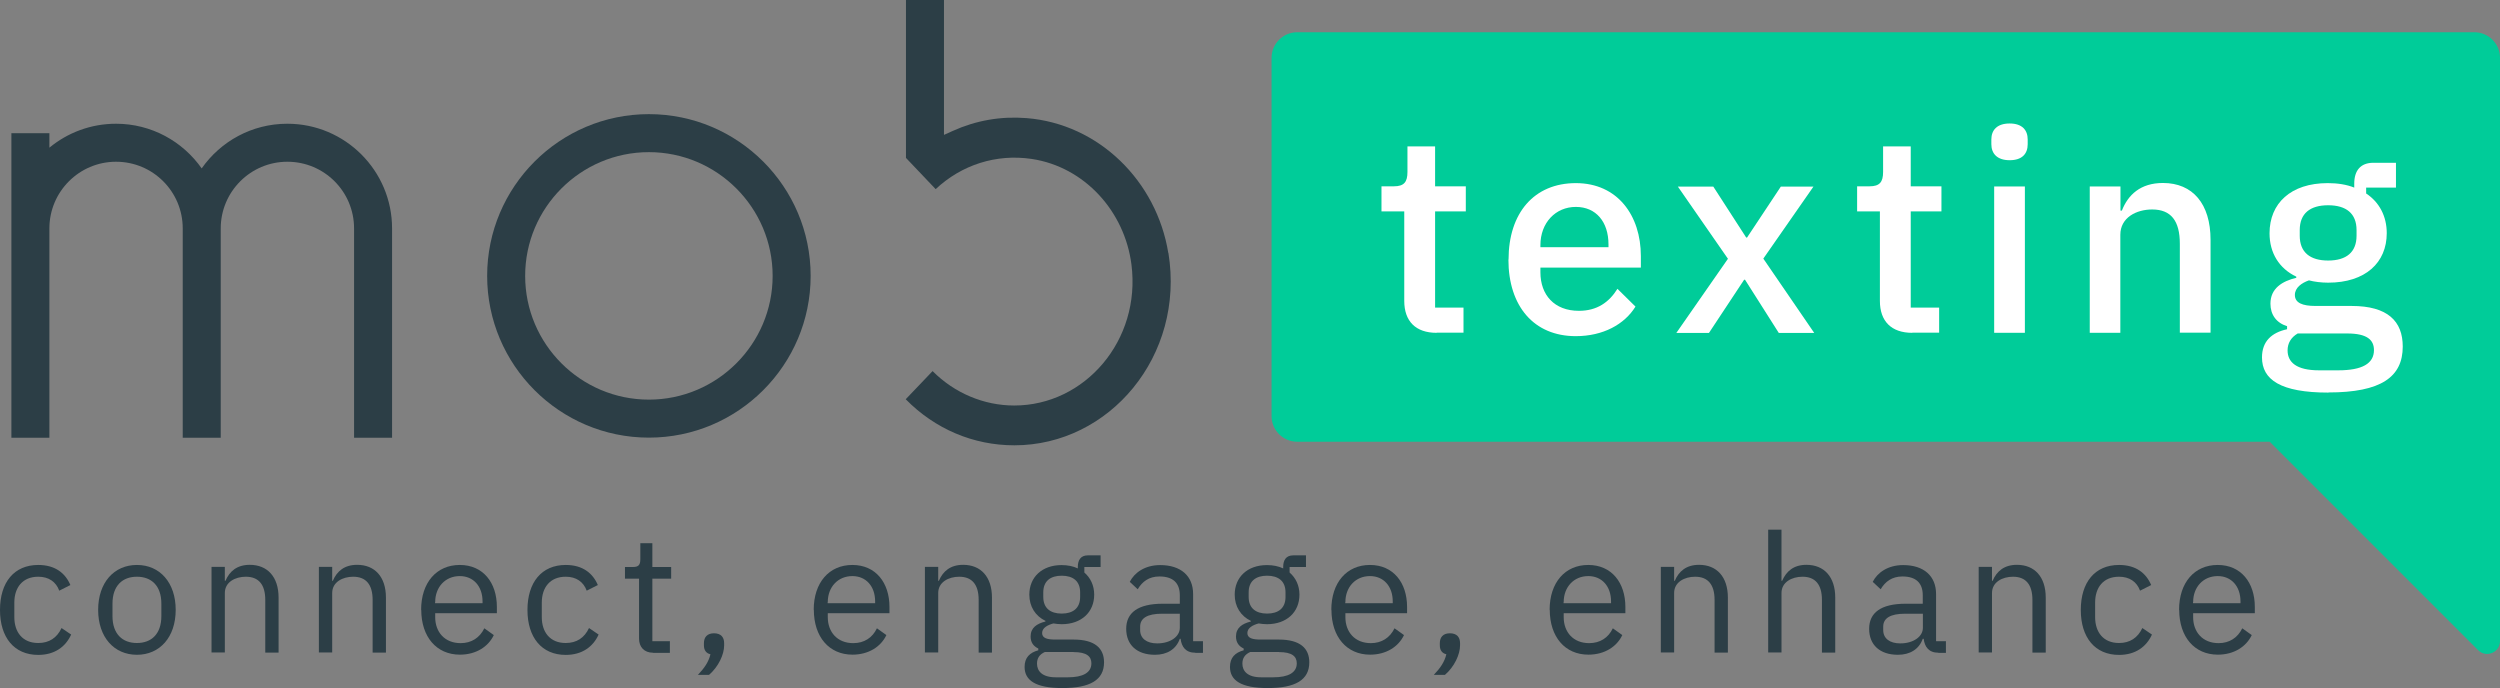 <svg xmlns="http://www.w3.org/2000/svg" id="Layer_1" data-name="Layer 1" viewBox="0 0 195.37 53.77"><rect x="0" y="0" width="195.37" height="53.77" fill="#808080" stroke="none"/><defs><style>      .cls-1 {        fill: #fff;      }      .cls-2 {        fill: #2c3e46;      }      .cls-3 {        fill: #0c9;      }    </style></defs><g><path class="cls-2" d="m0,47.66c0-2.15,1.1-3.51,2.99-3.51,1.33,0,2.12.65,2.51,1.57l-.87.44c-.25-.69-.82-1.09-1.64-1.09-1.23,0-1.87.85-1.87,2.02v1.14c0,1.17.64,2.02,1.87,2.02.85,0,1.46-.4,1.82-1.17l.75.51c-.43.96-1.3,1.59-2.57,1.59-1.89,0-2.99-1.37-2.99-3.51Z"></path><path class="cls-2" d="m7.67,47.66c0-2.13,1.24-3.51,3.03-3.51s3.03,1.38,3.03,3.51-1.24,3.51-3.03,3.51-3.03-1.38-3.03-3.51Zm4.94.48v-.96c0-1.42-.79-2.11-1.91-2.11s-1.91.69-1.91,2.11v.96c0,1.42.79,2.11,1.91,2.11s1.91-.69,1.91-2.11Z"></path><path class="cls-2" d="m16.53,51.01v-6.71h1.04v1.09h.05c.32-.75.9-1.25,1.9-1.25,1.38,0,2.25.94,2.25,2.56v4.3h-1.04v-4.12c0-1.2-.52-1.81-1.52-1.81-.83,0-1.64.42-1.64,1.27v4.65h-1.04Z"></path><path class="cls-2" d="m24.92,51.01v-6.71h1.04v1.09h.05c.32-.75.9-1.25,1.9-1.25,1.38,0,2.25.94,2.25,2.56v4.3h-1.04v-4.12c0-1.2-.52-1.81-1.52-1.81-.83,0-1.64.42-1.64,1.27v4.65h-1.04Z"></path><path class="cls-2" d="m32.91,47.66c0-2.13,1.2-3.51,3.02-3.51s2.9,1.38,2.9,3.28v.49h-4.82v.31c0,1.16.74,2.03,1.99,2.03.84,0,1.49-.42,1.85-1.16l.74.53c-.43.91-1.39,1.53-2.65,1.53-1.82,0-3.02-1.38-3.02-3.51Zm1.09-.61v.09h3.71v-.14c0-1.18-.71-1.98-1.78-1.98-1.13,0-1.92.86-1.92,2.03Z"></path><path class="cls-2" d="m41.22,47.66c0-2.15,1.11-3.51,2.99-3.51,1.33,0,2.12.65,2.51,1.57l-.87.44c-.25-.69-.82-1.09-1.64-1.09-1.23,0-1.87.85-1.87,2.02v1.14c0,1.17.64,2.02,1.87,2.02.85,0,1.46-.4,1.82-1.17l.75.51c-.43.96-1.3,1.59-2.57,1.59-1.88,0-2.99-1.37-2.99-3.51Z"></path><path class="cls-2" d="m51.04,51.01c-.71,0-1.1-.46-1.1-1.1v-4.69h-1.1v-.91h.62c.44,0,.58-.16.58-.61v-1.25h.94v1.86h1.47v.91h-1.47v4.89h1.37v.91h-1.3Z"></path><path class="cls-2" d="m56.59,50.26v.18c0,.7-.44,1.66-1.18,2.3h-.87c.52-.55.83-1,.98-1.61-.35-.08-.51-.34-.51-.69v-.18c0-.46.25-.77.79-.77s.79.31.79.77Z"></path><path class="cls-2" d="m63.59,47.66c0-2.13,1.2-3.51,3.02-3.51s2.9,1.38,2.9,3.28v.49h-4.82v.31c0,1.16.74,2.03,1.99,2.03.85,0,1.5-.42,1.85-1.16l.74.53c-.43.91-1.39,1.53-2.65,1.53-1.82,0-3.02-1.38-3.02-3.51Zm1.09-.61v.09h3.71v-.14c0-1.18-.71-1.98-1.78-1.98-1.13,0-1.92.86-1.92,2.03Z"></path><path class="cls-2" d="m72.28,51.01v-6.71h1.04v1.09h.05c.32-.75.9-1.25,1.9-1.25,1.38,0,2.25.94,2.25,2.56v4.3h-1.04v-4.12c0-1.2-.52-1.81-1.52-1.81-.83,0-1.64.42-1.64,1.27v4.65h-1.04Z"></path><path class="cls-2" d="m83.02,53.77c-2.09,0-2.95-.6-2.95-1.65,0-.73.4-1.12,1.07-1.3v-.14c-.38-.18-.6-.48-.6-.94,0-.68.48-1,1.16-1.17v-.05c-.79-.38-1.26-1.12-1.26-2.05,0-1.37,1-2.31,2.52-2.31.48,0,.91.09,1.27.26v-.12c0-.52.22-.9.78-.9h1v.91h-1.27v.43c.48.42.77,1.01.77,1.73,0,1.37-1,2.31-2.54,2.31-.22,0-.46-.03-.65-.06-.44.12-.88.34-.88.75s.42.51,1.03.51h1.43c1.66,0,2.38.68,2.38,1.78,0,1.38-1.09,2.01-3.25,2.01Zm.88-2.82h-2.24c-.43.19-.62.49-.62.91,0,.58.4,1.07,1.46,1.07h.96c1.16,0,1.83-.36,1.83-1.09,0-.53-.35-.88-1.39-.88Zm.51-4.3v-.36c0-.88-.56-1.3-1.44-1.3s-1.44.42-1.44,1.3v.36c0,.88.56,1.3,1.44,1.3s1.44-.42,1.44-1.3Z"></path><path class="cls-2" d="m93.42,51.01c-.77,0-1.08-.47-1.16-1.09h-.06c-.29.82-1,1.25-1.94,1.25-1.42,0-2.25-.78-2.25-2.03s.91-1.96,2.86-1.96h1.33v-.66c0-.95-.52-1.47-1.59-1.47-.81,0-1.34.39-1.7,1l-.62-.58c.36-.71,1.17-1.31,2.38-1.31,1.61,0,2.57.85,2.57,2.26v3.69h.77v.91h-.59Zm-1.22-1.95v-1.1h-1.38c-1.18,0-1.72.36-1.72,1.01v.27c0,.66.52,1.04,1.33,1.04,1.03,0,1.77-.53,1.77-1.22Z"></path><path class="cls-2" d="m99.07,53.77c-2.09,0-2.95-.6-2.95-1.65,0-.73.4-1.12,1.07-1.3v-.14c-.38-.18-.6-.48-.6-.94,0-.68.48-1,1.16-1.17v-.05c-.79-.38-1.26-1.12-1.26-2.05,0-1.37,1-2.31,2.52-2.31.48,0,.91.09,1.27.26v-.12c0-.52.22-.9.78-.9h1v.91h-1.28v.43c.48.42.77,1.01.77,1.73,0,1.37-1,2.31-2.54,2.31-.22,0-.46-.03-.65-.06-.44.12-.88.34-.88.75s.42.51,1.03.51h1.43c1.66,0,2.38.68,2.38,1.78,0,1.38-1.09,2.01-3.25,2.01Zm.88-2.82h-2.24c-.43.19-.62.49-.62.91,0,.58.4,1.07,1.46,1.07h.96c1.16,0,1.83-.36,1.83-1.09,0-.53-.35-.88-1.39-.88Zm.51-4.3v-.36c0-.88-.56-1.3-1.44-1.3s-1.44.42-1.44,1.3v.36c0,.88.56,1.3,1.44,1.3s1.44-.42,1.44-1.3Z"></path><path class="cls-2" d="m104.04,47.66c0-2.13,1.2-3.51,3.02-3.51s2.9,1.38,2.9,3.28v.49h-4.82v.31c0,1.16.74,2.03,1.99,2.03.84,0,1.49-.42,1.85-1.16l.74.53c-.43.91-1.39,1.53-2.65,1.53-1.82,0-3.02-1.38-3.02-3.51Zm1.09-.61v.09h3.71v-.14c0-1.18-.71-1.98-1.78-1.98-1.13,0-1.92.86-1.92,2.03Z"></path><path class="cls-2" d="m114.1,50.26v.18c0,.7-.44,1.66-1.18,2.3h-.87c.52-.55.83-1,.98-1.61-.35-.08-.51-.34-.51-.69v-.18c0-.46.25-.77.79-.77s.79.31.79.77Z"></path><path class="cls-2" d="m121.1,47.66c0-2.13,1.2-3.51,3.02-3.51s2.9,1.38,2.9,3.28v.49h-4.82v.31c0,1.16.74,2.03,1.99,2.03.85,0,1.5-.42,1.85-1.16l.74.53c-.43.91-1.39,1.53-2.65,1.53-1.82,0-3.02-1.38-3.02-3.51Zm1.09-.61v.09h3.71v-.14c0-1.18-.71-1.98-1.78-1.98-1.13,0-1.92.86-1.92,2.03Z"></path><path class="cls-2" d="m129.79,51.01v-6.71h1.04v1.09h.05c.32-.75.9-1.25,1.9-1.25,1.38,0,2.25.94,2.25,2.56v4.3h-1.04v-4.12c0-1.2-.52-1.81-1.52-1.81-.83,0-1.64.42-1.64,1.27v4.65h-1.04Z"></path><path class="cls-2" d="m138.18,41.39h1.04v4h.05c.33-.75.9-1.25,1.9-1.25,1.38,0,2.25.94,2.25,2.56v4.3h-1.04v-4.12c0-1.2-.52-1.81-1.52-1.81-.83,0-1.64.42-1.64,1.27v4.65h-1.04v-9.62Z"></path><path class="cls-2" d="m151.49,51.01c-.77,0-1.08-.47-1.16-1.09h-.07c-.29.82-1,1.25-1.94,1.25-1.42,0-2.25-.78-2.25-2.03s.91-1.96,2.86-1.96h1.33v-.66c0-.95-.52-1.47-1.59-1.47-.8,0-1.34.39-1.7,1l-.62-.58c.36-.71,1.17-1.31,2.38-1.31,1.61,0,2.57.85,2.57,2.26v3.69h.77v.91h-.59Zm-1.22-1.95v-1.1h-1.38c-1.18,0-1.72.36-1.72,1.01v.27c0,.66.52,1.04,1.33,1.04,1.03,0,1.77-.53,1.77-1.22Z"></path><path class="cls-2" d="m154.63,51.01v-6.71h1.04v1.09h.05c.32-.75.9-1.25,1.9-1.25,1.38,0,2.25.94,2.25,2.56v4.3h-1.04v-4.12c0-1.2-.52-1.81-1.52-1.81-.83,0-1.64.42-1.64,1.27v4.65h-1.04Z"></path><path class="cls-2" d="m162.61,47.66c0-2.15,1.1-3.51,2.99-3.51,1.33,0,2.12.65,2.51,1.57l-.87.44c-.25-.69-.82-1.09-1.64-1.09-1.24,0-1.87.85-1.87,2.02v1.14c0,1.17.64,2.02,1.87,2.02.84,0,1.46-.4,1.82-1.17l.75.51c-.43.96-1.3,1.59-2.57,1.59-1.89,0-2.99-1.37-2.99-3.51Z"></path><path class="cls-2" d="m170.29,47.66c0-2.13,1.2-3.51,3.02-3.51s2.9,1.38,2.9,3.28v.49h-4.82v.31c0,1.16.74,2.03,1.99,2.03.84,0,1.49-.42,1.85-1.16l.74.53c-.43.91-1.39,1.53-2.65,1.53-1.82,0-3.02-1.38-3.02-3.51Zm1.09-.61v.09h3.71v-.14c0-1.18-.71-1.98-1.78-1.98-1.13,0-1.92.86-1.92,2.03Z"></path></g><path class="cls-3" d="m193.37,2.52h-92c-1.1,0-2,.9-2,2v28c0,1.1.9,2,2,2h76l16.29,16.29c.63.63,1.71.18,1.71-.71V4.52c0-1.1-.9-2-2-2Z"></path><g><path class="cls-1" d="m112.27,26.01c-1.65,0-2.53-.92-2.53-2.49v-7h-1.78v-1.96h.97c.79,0,1.06-.33,1.06-1.12v-2h2.16v3.12h2.4v1.96h-2.4v7.52h2.22v1.96h-2.09Z"></path><path class="cls-1" d="m117.89,20.29c0-3.65,2-5.98,5.26-5.98s5.08,2.53,5.08,5.7v.9h-7.85v.37c0,1.76,1.08,3.01,3.01,3.01,1.41,0,2.35-.66,3.01-1.72l1.41,1.39c-.86,1.39-2.53,2.31-4.67,2.31-3.26,0-5.26-2.33-5.26-5.99Zm2.49-1.12v.15h5.32v-.22c0-1.76-.97-2.93-2.55-2.93s-2.77,1.23-2.77,2.99Z"></path><path class="cls-1" d="m135.04,20.23l-3.92-5.65h2.77l2.57,3.98h.07l2.64-3.98h2.55l-3.92,5.63,3.98,5.81h-2.77l-2.64-4.16h-.07l-2.75,4.16h-2.55l4.03-5.79Z"></path><path class="cls-1" d="m149.44,26.01c-1.65,0-2.53-.92-2.53-2.49v-7h-1.78v-1.96h.97c.79,0,1.06-.33,1.06-1.12v-2h2.16v3.12h2.4v1.96h-2.4v7.52h2.22v1.96h-2.09Z"></path><path class="cls-1" d="m155.62,11.27v-.37c0-.73.44-1.25,1.43-1.25s1.41.53,1.41,1.25v.37c0,.73-.42,1.25-1.41,1.25s-1.43-.53-1.43-1.25Zm.22,3.3h2.4v11.44h-2.4v-11.44Z"></path><path class="cls-1" d="m163.31,26.01v-11.44h2.4v1.89h.11c.48-1.23,1.45-2.16,3.21-2.16,2.33,0,3.72,1.63,3.72,4.44v7.26h-2.4v-6.95c0-1.78-.68-2.68-2.16-2.68-1.25,0-2.49.64-2.49,1.98v7.66h-2.4Z"></path><path class="cls-1" d="m181.96,30.68c-3.74,0-5.19-1.01-5.19-2.75,0-1.25.75-1.94,1.96-2.2v-.24c-.84-.26-1.3-.9-1.3-1.76,0-1.19.92-1.76,2.02-2.02v-.09c-1.34-.64-2.09-1.85-2.09-3.39,0-2.33,1.65-3.92,4.55-3.92.77,0,1.47.11,2.07.35v-.31c0-1.01.48-1.63,1.5-1.63h1.76v1.94h-2.33v.46c1.03.68,1.61,1.78,1.61,3.1,0,2.31-1.67,3.87-4.58,3.87-.55,0-1.08-.07-1.5-.18-.57.2-1.1.57-1.1,1.14,0,.62.59.86,1.61.86h2.82c2.82,0,4,1.19,4,3.17,0,2.38-1.69,3.59-5.81,3.59Zm1.47-4.62h-3.87c-.53.31-.79.77-.79,1.32,0,.92.68,1.56,2.46,1.56h1.5c1.87,0,2.79-.53,2.79-1.58,0-.79-.53-1.3-2.09-1.3Zm.73-7.64v-.44c0-1.3-.81-1.94-2.22-1.94s-2.22.64-2.22,1.94v.44c0,1.3.81,1.94,2.22,1.94s2.22-.64,2.22-1.94Z"></path></g><g><path class="cls-2" d="m91.3,19.77c-.91-5.61-5.42-10.09-11.08-10.54-2-.16-3.95.18-5.76,1l-.69.31V0h-2.97v12.34l2.32,2.44c2.03-1.9,4.73-2.77,7.5-2.36,4.14.62,7.27,4.1,7.8,8.25.76,5.93-3.64,11.02-9.16,11.02-2.37,0-4.67-.97-6.38-2.69l-2.1,2.2c2.29,2.33,5.29,3.6,8.49,3.6,7.43,0,13.34-6.99,12.04-15.03Z"></path><path class="cls-2" d="m50.71,8.92c-6.97,0-12.64,5.67-12.64,12.64s5.67,12.64,12.64,12.64,12.64-5.67,12.64-12.64-5.67-12.64-12.64-12.64Zm0,22.31c-5.33,0-9.67-4.34-9.67-9.67s4.34-9.67,9.67-9.67,9.67,4.34,9.67,9.67-4.34,9.67-9.67,9.67Z"></path><path class="cls-2" d="m22.45,9.67c-2.77,0-5.21,1.38-6.69,3.49-1.48-2.11-3.93-3.49-6.69-3.49-1.98,0-3.79.7-5.21,1.87v-1.13H.89v23.8h2.97v-16.36c0-2.87,2.33-5.21,5.21-5.21s5.21,2.33,5.21,5.21v16.36h2.97v-16.36c0-2.87,2.33-5.21,5.21-5.21s5.21,2.33,5.21,5.21v16.36h2.97v-16.36c0-4.51-3.67-8.18-8.18-8.18Z"></path></g></svg>